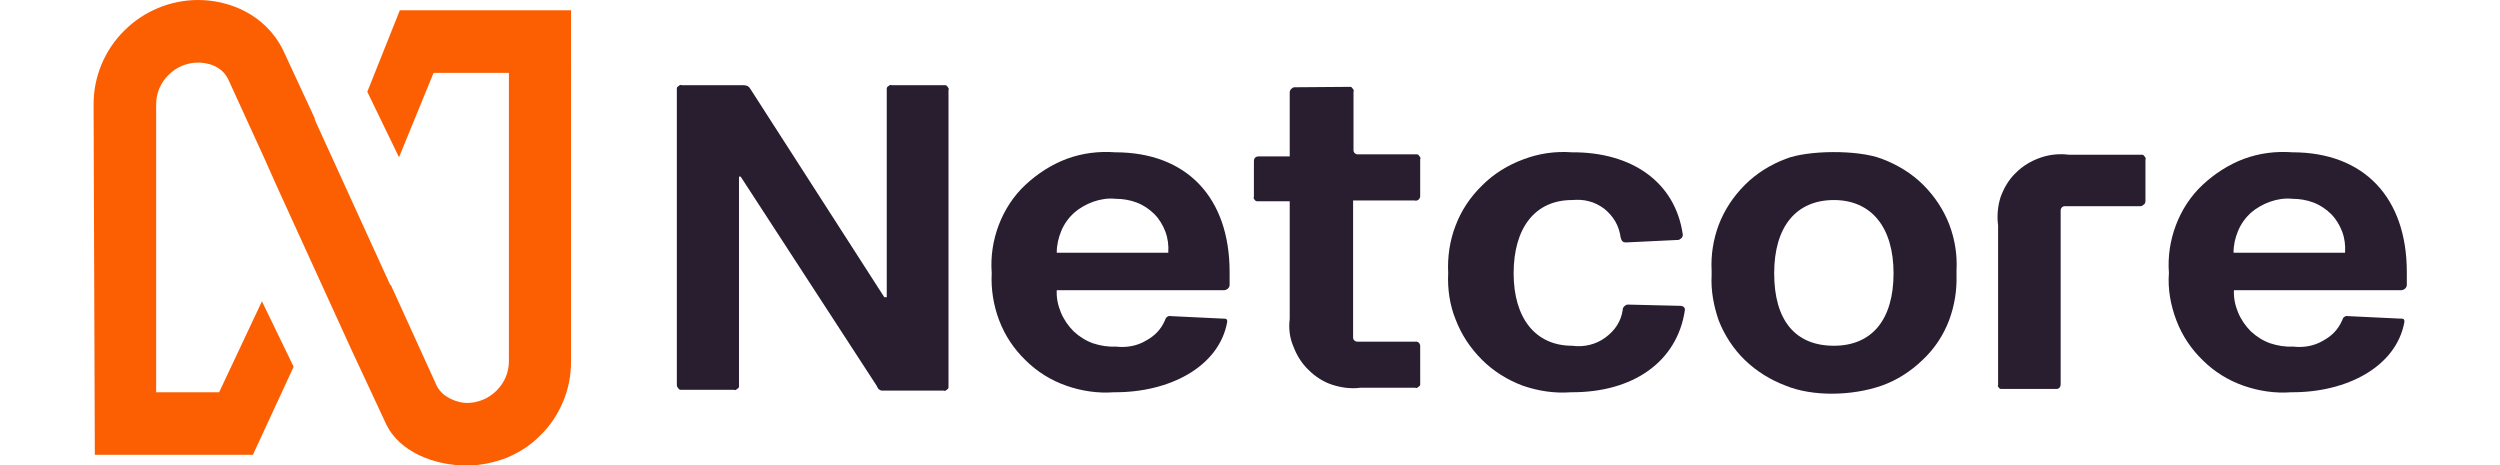 <svg xmlns="http://www.w3.org/2000/svg" xmlns:xlink="http://www.w3.org/1999/xlink" width="129" height="24" version="1.1" id="Layer_1" x="0px" y="0px" viewBox="0 0 569.9 113" style="enable-background:new 0 0 569.9 113;" xml:space="preserve">
<style type="text/css">
	.st0{fill:#FC5E02;}
	.st1{fill:#291E30;}
</style>
<g>
	<g>
		<a xlink:href="48.7239215686274">
			<path id="logoMark_00000023998619249164868820000000305097565885119120_" class="st0" d="M78.4,2.5l-7.9,19.8l7.7,15.9l8.4-20.5     h18.3v70.1c0,2.7-1.1,5.2-3,7.1c-1.9,1.9-4.5,3-7.2,3c-2.1,0-5.8-1.2-7.3-4.1L76.2,69.2l-0.1,0.1L57.7,29l0.1-0.1L50,12.1     C45.6,3.3,36.7,0,29.4,0c-6.7,0-13.2,2.7-17.9,7.4C6.7,12.1,4,18.6,4,25.3l0.3,85.2h38.4l9.9-21.4l-7.7-15.9L34.5,95.3H19.2v-70     c0-2.7,1.1-5.2,3-7.1c1.9-1.9,4.5-3,7.2-3c1.3,0,5.9,0.3,7.6,4.7l8.6,18.8l2.8,6.3l18.4,40.3c3.2,6.9,6.8,14.5,8.3,17.8     c3.2,6.6,11.5,10,19.6,10c3.3,0,6.6-0.7,9.7-1.9c3.1-1.3,5.9-3.1,8.2-5.5c2.4-2.3,4.2-5.1,5.5-8.2c1.3-3.1,1.9-6.4,1.9-9.7V2.5     H78.4z"/>
		</a>
	</g>
	<a xlink:href="86.1407843137255">
		<path id="type__x3C_PathItem_x3E__00000165210861898033169940000014228060201819831738_" class="st1" d="M145.7,93.4V21.9    c0-0.2,0-0.3,0-0.5c0.1-0.2,0.1-0.3,0.3-0.4c0.1-0.1,0.3-0.2,0.4-0.3c0.2-0.1,0.3-0.1,0.5,0h15.1c0.3,0,0.6,0.1,0.9,0.2    c0.3,0.2,0.5,0.4,0.6,0.6l32.6,50.7h0.6V21.9c0-0.2,0-0.3,0-0.5c0.1-0.2,0.1-0.3,0.3-0.4c0.1-0.1,0.3-0.2,0.4-0.3    c0.2-0.1,0.3-0.1,0.5,0h12.6c0.2,0,0.3,0,0.5,0c0.2,0.1,0.3,0.1,0.4,0.3c0.1,0.1,0.2,0.3,0.3,0.4c0.1,0.2,0.1,0.3,0,0.5v71.8    c0,0.2,0,0.3,0,0.5c-0.1,0.2-0.1,0.3-0.3,0.4c-0.1,0.1-0.3,0.2-0.4,0.3c-0.2,0.1-0.3,0.1-0.5,0h-15.1c-0.3-0.1-0.5-0.2-0.7-0.4    s-0.3-0.5-0.4-0.7l-33.1-50.9h-0.4v50.6c0,0.2,0,0.3,0,0.5c-0.1,0.2-0.1,0.3-0.3,0.4s-0.3,0.2-0.4,0.3c-0.2,0.1-0.3,0.1-0.5,0    h-12.6c-0.2,0-0.3,0-0.5,0c-0.2-0.1-0.3-0.1-0.4-0.3s-0.2-0.3-0.3-0.4C145.7,93.8,145.7,93.6,145.7,93.4z"/>
	</a>
	<a xlink:href="86.1407843137255">
		<path id="type__x3C_PathItem_x3E__00000175316316227346310120000012860625208398038432_" class="st1" d="M294.6,77.5V48.9h-7.5    c-0.2,0-0.3,0-0.5,0c-0.2-0.1-0.3-0.1-0.4-0.2c-0.1-0.1-0.2-0.3-0.3-0.4c-0.1-0.2-0.1-0.3,0-0.5v-8.6c0-0.8,0.4-1.2,1.2-1.2h7.5    V22.5c0-0.2,0-0.3,0.1-0.5c0.1-0.1,0.1-0.3,0.3-0.4c0.1-0.1,0.2-0.2,0.4-0.3c0.1-0.1,0.3-0.1,0.5-0.1l13-0.1c0.2,0,0.3,0,0.5,0    c0.2,0.1,0.3,0.1,0.4,0.3c0.1,0.1,0.2,0.3,0.3,0.4c0.1,0.2,0.1,0.3,0,0.5v14.2c0,0.6,0.5,1,1,1h14c0.2,0,0.3,0,0.5,0    c0.2,0.1,0.3,0.1,0.4,0.3c0.1,0.1,0.2,0.3,0.3,0.4c0.1,0.2,0.1,0.3,0,0.5v8.9c0,0.2,0,0.3-0.1,0.5c-0.1,0.2-0.2,0.3-0.3,0.4    c-0.1,0.1-0.3,0.2-0.4,0.2c-0.2,0.1-0.3,0.1-0.5,0h-15v33.3c0,0.6,0.5,1,1,1h14c0.2,0,0.3,0,0.5,0c0.2,0.1,0.3,0.1,0.4,0.2    c0.1,0.1,0.2,0.2,0.3,0.4c0.1,0.2,0.1,0.3,0.1,0.5V93c0,0.2,0,0.3,0,0.5c-0.1,0.2-0.1,0.3-0.3,0.4s-0.3,0.2-0.4,0.3    c-0.2,0.1-0.3,0.1-0.5,0h-13.3c-2.3,0.3-4.6,0-6.8-0.7c-2.2-0.7-4.2-2-5.8-3.6c-1.7-1.6-2.9-3.6-3.7-5.7    C294.6,82.1,294.3,79.8,294.6,77.5z"/>
	</a>
	<a xlink:href="86.1407843137255">
		<path id="type__x3C_PathItem_x3E__00000084495364269793737550000003887050846340558982_" class="st1" d="M466.7,93.4V54.8    c-0.3-2.3-0.1-4.7,0.6-6.9c0.8-2.2,2-4.3,3.7-5.9c1.7-1.7,3.7-2.9,6-3.7c2.3-0.8,4.7-1,7-0.7h17.3c0.2,0,0.3,0,0.5,0    c0.2,0.1,0.3,0.1,0.4,0.3c0.1,0.1,0.2,0.3,0.3,0.4c0.1,0.2,0.1,0.3,0,0.5v10c0,0.2,0,0.3-0.1,0.5c-0.1,0.2-0.1,0.3-0.3,0.4    c-0.1,0.1-0.3,0.2-0.4,0.3c-0.2,0.1-0.3,0.1-0.5,0.1h-18.3c-0.6,0-1,0.5-1,1v42.2c0,0.8-0.4,1.2-1.1,1.2h-13c-0.2,0-0.3,0-0.5,0    c-0.2-0.1-0.3-0.1-0.4-0.3c-0.1-0.1-0.2-0.3-0.3-0.4C466.7,93.7,466.7,93.5,466.7,93.4z"/>
	</a>
	<path id="type__x3C_CompoundPathItem_x3E__00000139997445305046047590000013360262371072736699_" class="st1" d="M397.1,66.9   c0-0.4,0-0.8,0-1.2c-0.2-3.7,0.4-7.5,1.7-11c1.4-3.7,3.6-7,6.4-9.8c2.8-2.8,6.2-4.9,9.9-6.3c5.2-2.1,17.5-2.3,23.4,0   c3.7,1.4,7.2,3.5,10,6.3c2.8,2.8,5,6.1,6.4,9.8c1.3,3.5,1.9,7.2,1.7,11c0,0.4,0,0.8,0,1.2c0.1,3.7-0.5,7.4-1.8,10.9   c-1.4,3.7-3.6,7-6.5,9.7c-2.8,2.7-6.2,4.9-9.9,6.2c-7.2,2.5-16.7,2.7-23.3,0c-3.7-1.4-7.1-3.5-9.9-6.2c-2.8-2.7-5-6.1-6.4-9.7   C397.6,74.3,396.9,70.6,397.1,66.9z M426.8,84c9.3,0,14.5-6.4,14.5-17.6s-5.4-17.8-14.5-17.8s-14.5,6.4-14.5,17.8   S417.4,84,426.8,84z"/>
	<a xlink:href="86.1407843137255">
		<path id="type__x3C_PathItem_x3E__00000137101172769680678530000016196911889055241386_" class="st1" d="M333.1,66.3    c-0.2-3.9,0.4-7.9,1.8-11.5c1.4-3.7,3.6-7,6.5-9.8c2.8-2.8,6.2-4.9,10-6.3c3.7-1.4,7.7-2,11.7-1.7c14.7-0.1,25.2,7.3,27,20    c0,0.2,0,0.3-0.1,0.5c-0.1,0.2-0.1,0.3-0.3,0.4c-0.1,0.1-0.3,0.2-0.4,0.3c-0.2,0.1-0.3,0.1-0.5,0.1l-12.5,0.6    c-0.8,0-1.1-0.4-1.3-1.2c-0.2-1.4-0.6-2.7-1.3-3.9c-0.7-1.2-1.6-2.2-2.7-3.1c-1.1-0.8-2.4-1.5-3.7-1.8c-1.4-0.4-2.8-0.4-4.1-0.3    c-9.1,0-14.2,6.9-14.2,17.8s5.3,17.6,14.2,17.6c2.9,0.4,5.8-0.3,8.1-2c2.3-1.7,3.8-3.9,4.2-6.7c0-0.2,0-0.3,0.1-0.5    c0.1-0.2,0.2-0.3,0.3-0.4c0.1-0.1,0.3-0.2,0.4-0.3c0.2-0.1,0.3-0.1,0.5-0.1l12.6,0.3c0.8,0,1.3,0.4,1.2,1.1    c-1.9,12.6-12.7,20-27.7,19.9c-4,0.3-7.9-0.3-11.7-1.6c-3.7-1.4-7.1-3.5-9.9-6.3s-5-6.1-6.4-9.8C333.5,74.2,332.9,70.2,333.1,66.3    z"/>
	</a>
	<path id="type__x3C_CompoundPathItem_x3E__00000177454841477071984130000009411287652107273877_" class="st1" d="M222.2,66.3   c-0.3-3.9,0.3-7.9,1.7-11.6c1.4-3.7,3.6-7.1,6.5-9.8s6.3-4.9,10-6.3c3.8-1.4,7.8-1.9,11.8-1.6c17.4,0,27.8,11,27.8,29.1v3.1   c0,0.3-0.1,0.6-0.4,0.9c-0.2,0.2-0.6,0.4-0.9,0.4H238c-0.1,1.9,0.3,3.7,1,5.4c0.7,1.7,1.8,3.3,3.1,4.6c1.4,1.3,3,2.3,4.7,2.9   c1.8,0.6,3.7,0.9,5.5,0.8c2.5,0.3,5.1-0.1,7.3-1.4c2.2-1.2,3.7-2.7,4.7-5c0.1-0.3,0.2-0.6,0.5-0.8c0.3-0.2,0.6-0.3,0.9-0.2   l12.5,0.6c0.9,0,1.3,0,1.2,0.9c-2,10.8-14,17.1-27.5,17c-3.9,0.3-7.9-0.3-11.6-1.6c-3.7-1.3-7.1-3.4-9.9-6.2c-2.8-2.7-5-6-6.4-9.7   C222.6,74.1,222,70.2,222.2,66.3z M265.1,61.3c0.1-1.7-0.1-3.4-0.7-5c-0.6-1.6-1.5-3.1-2.7-4.3c-1.2-1.2-2.7-2.2-4.3-2.8   c-1.6-0.6-3.3-0.9-5.1-0.9c-1.8-0.2-3.7,0.1-5.4,0.7c-1.7,0.6-3.3,1.5-4.7,2.7c-1.3,1.2-2.4,2.7-3.1,4.4c-0.7,1.7-1.1,3.4-1.1,5.3   H265.1z"/>
	<path id="type__x3C_CompoundPathItem_x3E__00000179623821524560001700000001923664027115997831_" class="st1" d="M508.2,66.3   c-0.3-3.9,0.3-7.9,1.7-11.6c1.4-3.7,3.6-7.1,6.5-9.8s6.3-4.9,10-6.3c3.8-1.4,7.8-1.9,11.8-1.6c17.4,0,27.8,11,27.8,29.1v3.1   c0,0.3-0.1,0.6-0.4,0.9c-0.2,0.2-0.6,0.4-0.9,0.4H524c-0.1,1.9,0.3,3.7,1,5.4c0.7,1.7,1.8,3.3,3.1,4.6c1.4,1.3,3,2.3,4.7,2.9   c1.8,0.6,3.7,0.9,5.5,0.8c2.5,0.3,5.1-0.1,7.3-1.4c2.2-1.2,3.7-2.7,4.7-5c0.1-0.3,0.2-0.6,0.5-0.8c0.3-0.2,0.6-0.3,0.9-0.2   l12.5,0.6c0.9,0,1.3,0,1.2,0.9c-2,10.8-14,17.1-27.5,17c-3.9,0.3-7.9-0.3-11.6-1.6c-3.7-1.3-7.1-3.4-9.9-6.2c-2.8-2.7-5-6-6.4-9.7   C508.6,74.1,507.9,70.2,508.2,66.3z M551,61.3c0.1-1.7-0.1-3.4-0.7-5c-0.6-1.6-1.5-3.1-2.7-4.3c-1.2-1.2-2.7-2.2-4.3-2.8   c-1.6-0.6-3.3-0.9-5.1-0.9c-1.8-0.2-3.7,0.1-5.4,0.7c-1.7,0.6-3.3,1.5-4.7,2.7c-1.3,1.2-2.4,2.7-3.1,4.4c-0.7,1.7-1.1,3.4-1.1,5.3   H551z"/>
</g>
</svg>